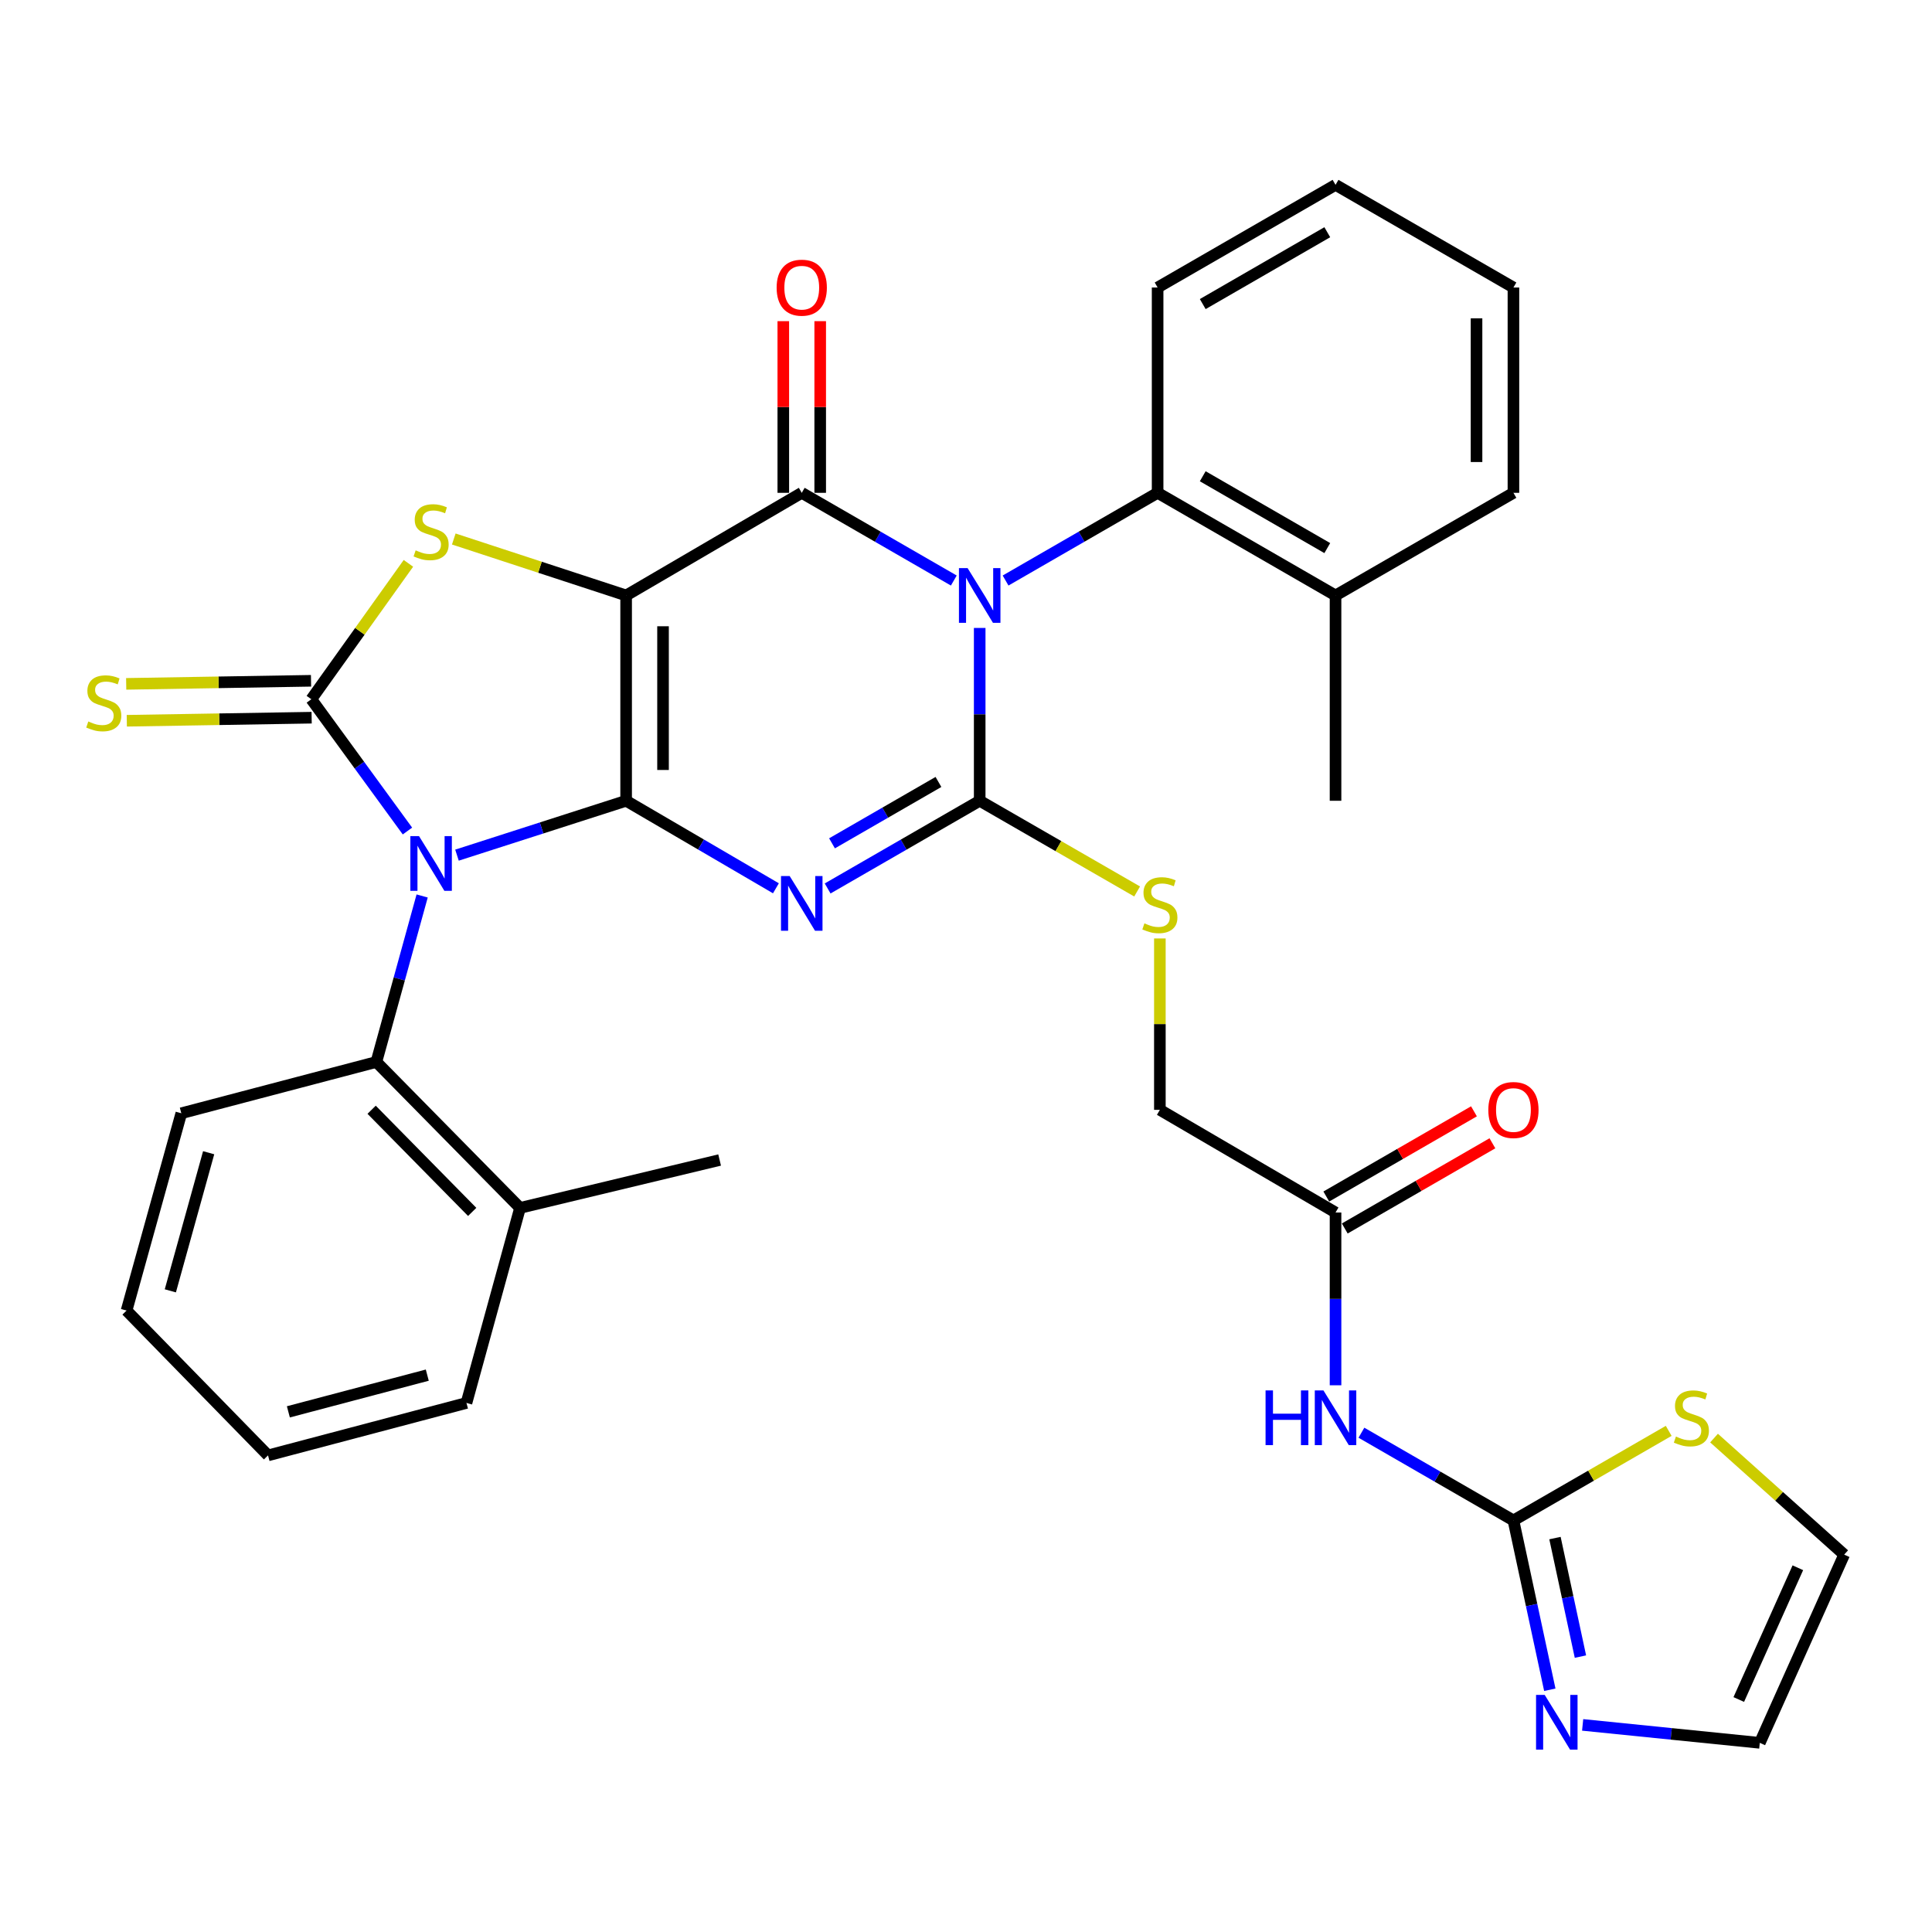 <?xml version='1.0' encoding='iso-8859-1'?>
<svg version='1.1' baseProfile='full'
              xmlns='http://www.w3.org/2000/svg'
                      xmlns:rdkit='http://www.rdkit.org/xml'
                      xmlns:xlink='http://www.w3.org/1999/xlink'
                  xml:space='preserve'
width='1000px' height='1000px' viewBox='0 0 1000 1000'>
<!-- END OF HEADER -->
<rect style='opacity:1.0;fill:#FFFFFF;stroke:none' width='1000' height='1000' x='0' y='0'> </rect>
<path class='bond-0' d='M 324.083,414.478 L 324.083,308.209' style='fill:none;fill-rule:evenodd;stroke:#000000;stroke-width:6px;stroke-linecap:butt;stroke-linejoin:miter;stroke-opacity:1' />
<path class='bond-0' d='M 343.184,398.537 L 343.184,324.149' style='fill:none;fill-rule:evenodd;stroke:#000000;stroke-width:6px;stroke-linecap:butt;stroke-linejoin:miter;stroke-opacity:1' />
<path class='bond-1' d='M 324.083,414.478 L 280.307,428.551' style='fill:none;fill-rule:evenodd;stroke:#000000;stroke-width:6px;stroke-linecap:butt;stroke-linejoin:miter;stroke-opacity:1' />
<path class='bond-1' d='M 280.307,428.551 L 236.531,442.624' style='fill:none;fill-rule:evenodd;stroke:#0000FF;stroke-width:6px;stroke-linecap:butt;stroke-linejoin:miter;stroke-opacity:1' />
<path class='bond-3' d='M 324.083,414.478 L 362.848,437.128' style='fill:none;fill-rule:evenodd;stroke:#000000;stroke-width:6px;stroke-linecap:butt;stroke-linejoin:miter;stroke-opacity:1' />
<path class='bond-3' d='M 362.848,437.128 L 401.614,459.778' style='fill:none;fill-rule:evenodd;stroke:#0000FF;stroke-width:6px;stroke-linecap:butt;stroke-linejoin:miter;stroke-opacity:1' />
<path class='bond-5' d='M 324.083,308.209 L 414.986,255.085' style='fill:none;fill-rule:evenodd;stroke:#000000;stroke-width:6px;stroke-linecap:butt;stroke-linejoin:miter;stroke-opacity:1' />
<path class='bond-7' d='M 324.083,308.209 L 279.479,293.597' style='fill:none;fill-rule:evenodd;stroke:#000000;stroke-width:6px;stroke-linecap:butt;stroke-linejoin:miter;stroke-opacity:1' />
<path class='bond-7' d='M 279.479,293.597 L 234.876,278.986' style='fill:none;fill-rule:evenodd;stroke:#CCCC00;stroke-width:6px;stroke-linecap:butt;stroke-linejoin:miter;stroke-opacity:1' />
<path class='bond-6' d='M 210.895,430.139 L 186.02,396.033' style='fill:none;fill-rule:evenodd;stroke:#0000FF;stroke-width:6px;stroke-linecap:butt;stroke-linejoin:miter;stroke-opacity:1' />
<path class='bond-6' d='M 186.02,396.033 L 161.145,361.927' style='fill:none;fill-rule:evenodd;stroke:#000000;stroke-width:6px;stroke-linecap:butt;stroke-linejoin:miter;stroke-opacity:1' />
<path class='bond-9' d='M 218.501,463.754 L 206.654,506.715' style='fill:none;fill-rule:evenodd;stroke:#0000FF;stroke-width:6px;stroke-linecap:butt;stroke-linejoin:miter;stroke-opacity:1' />
<path class='bond-9' d='M 206.654,506.715 L 194.806,549.675' style='fill:none;fill-rule:evenodd;stroke:#000000;stroke-width:6px;stroke-linecap:butt;stroke-linejoin:miter;stroke-opacity:1' />
<path class='bond-2' d='M 507.088,325.025 L 507.088,369.751' style='fill:none;fill-rule:evenodd;stroke:#0000FF;stroke-width:6px;stroke-linecap:butt;stroke-linejoin:miter;stroke-opacity:1' />
<path class='bond-2' d='M 507.088,369.751 L 507.088,414.478' style='fill:none;fill-rule:evenodd;stroke:#000000;stroke-width:6px;stroke-linecap:butt;stroke-linejoin:miter;stroke-opacity:1' />
<path class='bond-10' d='M 520.486,300.48 L 559.832,277.782' style='fill:none;fill-rule:evenodd;stroke:#0000FF;stroke-width:6px;stroke-linecap:butt;stroke-linejoin:miter;stroke-opacity:1' />
<path class='bond-10' d='M 559.832,277.782 L 599.179,255.085' style='fill:none;fill-rule:evenodd;stroke:#000000;stroke-width:6px;stroke-linecap:butt;stroke-linejoin:miter;stroke-opacity:1' />
<path class='bond-35' d='M 493.69,300.481 L 454.338,277.783' style='fill:none;fill-rule:evenodd;stroke:#0000FF;stroke-width:6px;stroke-linecap:butt;stroke-linejoin:miter;stroke-opacity:1' />
<path class='bond-35' d='M 454.338,277.783 L 414.986,255.085' style='fill:none;fill-rule:evenodd;stroke:#000000;stroke-width:6px;stroke-linecap:butt;stroke-linejoin:miter;stroke-opacity:1' />
<path class='bond-4' d='M 428.384,459.865 L 467.736,437.171' style='fill:none;fill-rule:evenodd;stroke:#0000FF;stroke-width:6px;stroke-linecap:butt;stroke-linejoin:miter;stroke-opacity:1' />
<path class='bond-4' d='M 467.736,437.171 L 507.088,414.478' style='fill:none;fill-rule:evenodd;stroke:#000000;stroke-width:6px;stroke-linecap:butt;stroke-linejoin:miter;stroke-opacity:1' />
<path class='bond-4' d='M 430.647,436.509 L 458.193,420.624' style='fill:none;fill-rule:evenodd;stroke:#0000FF;stroke-width:6px;stroke-linecap:butt;stroke-linejoin:miter;stroke-opacity:1' />
<path class='bond-4' d='M 458.193,420.624 L 485.74,404.738' style='fill:none;fill-rule:evenodd;stroke:#000000;stroke-width:6px;stroke-linecap:butt;stroke-linejoin:miter;stroke-opacity:1' />
<path class='bond-13' d='M 507.088,414.478 L 547.832,437.951' style='fill:none;fill-rule:evenodd;stroke:#000000;stroke-width:6px;stroke-linecap:butt;stroke-linejoin:miter;stroke-opacity:1' />
<path class='bond-13' d='M 547.832,437.951 L 588.576,461.425' style='fill:none;fill-rule:evenodd;stroke:#CCCC00;stroke-width:6px;stroke-linecap:butt;stroke-linejoin:miter;stroke-opacity:1' />
<path class='bond-17' d='M 424.536,255.085 L 424.536,210.658' style='fill:none;fill-rule:evenodd;stroke:#000000;stroke-width:6px;stroke-linecap:butt;stroke-linejoin:miter;stroke-opacity:1' />
<path class='bond-17' d='M 424.536,210.658 L 424.536,166.232' style='fill:none;fill-rule:evenodd;stroke:#FF0000;stroke-width:6px;stroke-linecap:butt;stroke-linejoin:miter;stroke-opacity:1' />
<path class='bond-17' d='M 405.435,255.085 L 405.435,210.658' style='fill:none;fill-rule:evenodd;stroke:#000000;stroke-width:6px;stroke-linecap:butt;stroke-linejoin:miter;stroke-opacity:1' />
<path class='bond-17' d='M 405.435,210.658 L 405.435,166.232' style='fill:none;fill-rule:evenodd;stroke:#FF0000;stroke-width:6px;stroke-linecap:butt;stroke-linejoin:miter;stroke-opacity:1' />
<path class='bond-14' d='M 160.987,352.377 L 113.151,353.171' style='fill:none;fill-rule:evenodd;stroke:#000000;stroke-width:6px;stroke-linecap:butt;stroke-linejoin:miter;stroke-opacity:1' />
<path class='bond-14' d='M 113.151,353.171 L 65.316,353.965' style='fill:none;fill-rule:evenodd;stroke:#CCCC00;stroke-width:6px;stroke-linecap:butt;stroke-linejoin:miter;stroke-opacity:1' />
<path class='bond-14' d='M 161.303,371.476 L 113.468,372.27' style='fill:none;fill-rule:evenodd;stroke:#000000;stroke-width:6px;stroke-linecap:butt;stroke-linejoin:miter;stroke-opacity:1' />
<path class='bond-14' d='M 113.468,372.27 L 65.633,373.064' style='fill:none;fill-rule:evenodd;stroke:#CCCC00;stroke-width:6px;stroke-linecap:butt;stroke-linejoin:miter;stroke-opacity:1' />
<path class='bond-34' d='M 161.145,361.927 L 186.27,326.756' style='fill:none;fill-rule:evenodd;stroke:#000000;stroke-width:6px;stroke-linecap:butt;stroke-linejoin:miter;stroke-opacity:1' />
<path class='bond-34' d='M 186.27,326.756 L 211.394,291.585' style='fill:none;fill-rule:evenodd;stroke:#CCCC00;stroke-width:6px;stroke-linecap:butt;stroke-linejoin:miter;stroke-opacity:1' />
<path class='bond-8' d='M 783.352,786.972 L 744.01,764.27' style='fill:none;fill-rule:evenodd;stroke:#000000;stroke-width:6px;stroke-linecap:butt;stroke-linejoin:miter;stroke-opacity:1' />
<path class='bond-8' d='M 744.01,764.27 L 704.669,741.568' style='fill:none;fill-rule:evenodd;stroke:#0000FF;stroke-width:6px;stroke-linecap:butt;stroke-linejoin:miter;stroke-opacity:1' />
<path class='bond-12' d='M 783.352,786.972 L 792.766,830.794' style='fill:none;fill-rule:evenodd;stroke:#000000;stroke-width:6px;stroke-linecap:butt;stroke-linejoin:miter;stroke-opacity:1' />
<path class='bond-12' d='M 792.766,830.794 L 802.18,874.616' style='fill:none;fill-rule:evenodd;stroke:#0000FF;stroke-width:6px;stroke-linecap:butt;stroke-linejoin:miter;stroke-opacity:1' />
<path class='bond-12' d='M 804.852,796.106 L 811.442,826.782' style='fill:none;fill-rule:evenodd;stroke:#000000;stroke-width:6px;stroke-linecap:butt;stroke-linejoin:miter;stroke-opacity:1' />
<path class='bond-12' d='M 811.442,826.782 L 818.032,857.457' style='fill:none;fill-rule:evenodd;stroke:#0000FF;stroke-width:6px;stroke-linecap:butt;stroke-linejoin:miter;stroke-opacity:1' />
<path class='bond-15' d='M 783.352,786.972 L 823.534,763.791' style='fill:none;fill-rule:evenodd;stroke:#000000;stroke-width:6px;stroke-linecap:butt;stroke-linejoin:miter;stroke-opacity:1' />
<path class='bond-15' d='M 823.534,763.791 L 863.715,740.609' style='fill:none;fill-rule:evenodd;stroke:#CCCC00;stroke-width:6px;stroke-linecap:butt;stroke-linejoin:miter;stroke-opacity:1' />
<path class='bond-21' d='M 194.806,549.675 L 269.176,625.212' style='fill:none;fill-rule:evenodd;stroke:#000000;stroke-width:6px;stroke-linecap:butt;stroke-linejoin:miter;stroke-opacity:1' />
<path class='bond-21' d='M 192.35,574.407 L 244.409,627.283' style='fill:none;fill-rule:evenodd;stroke:#000000;stroke-width:6px;stroke-linecap:butt;stroke-linejoin:miter;stroke-opacity:1' />
<path class='bond-25' d='M 194.806,549.675 L 93.843,576.227' style='fill:none;fill-rule:evenodd;stroke:#000000;stroke-width:6px;stroke-linecap:butt;stroke-linejoin:miter;stroke-opacity:1' />
<path class='bond-20' d='M 599.179,255.085 L 691.271,308.209' style='fill:none;fill-rule:evenodd;stroke:#000000;stroke-width:6px;stroke-linecap:butt;stroke-linejoin:miter;stroke-opacity:1' />
<path class='bond-20' d='M 622.538,246.507 L 687.002,283.694' style='fill:none;fill-rule:evenodd;stroke:#000000;stroke-width:6px;stroke-linecap:butt;stroke-linejoin:miter;stroke-opacity:1' />
<path class='bond-24' d='M 599.179,255.085 L 599.179,148.815' style='fill:none;fill-rule:evenodd;stroke:#000000;stroke-width:6px;stroke-linecap:butt;stroke-linejoin:miter;stroke-opacity:1' />
<path class='bond-11' d='M 691.271,717.021 L 691.271,672.305' style='fill:none;fill-rule:evenodd;stroke:#0000FF;stroke-width:6px;stroke-linecap:butt;stroke-linejoin:miter;stroke-opacity:1' />
<path class='bond-11' d='M 691.271,672.305 L 691.271,627.589' style='fill:none;fill-rule:evenodd;stroke:#000000;stroke-width:6px;stroke-linecap:butt;stroke-linejoin:miter;stroke-opacity:1' />
<path class='bond-18' d='M 819.176,892.803 L 865.021,897.447' style='fill:none;fill-rule:evenodd;stroke:#0000FF;stroke-width:6px;stroke-linecap:butt;stroke-linejoin:miter;stroke-opacity:1' />
<path class='bond-18' d='M 865.021,897.447 L 910.866,902.092' style='fill:none;fill-rule:evenodd;stroke:#000000;stroke-width:6px;stroke-linecap:butt;stroke-linejoin:miter;stroke-opacity:1' />
<path class='bond-23' d='M 600.347,485.743 L 600.347,530.099' style='fill:none;fill-rule:evenodd;stroke:#CCCC00;stroke-width:6px;stroke-linecap:butt;stroke-linejoin:miter;stroke-opacity:1' />
<path class='bond-23' d='M 600.347,530.099 L 600.347,574.455' style='fill:none;fill-rule:evenodd;stroke:#000000;stroke-width:6px;stroke-linecap:butt;stroke-linejoin:miter;stroke-opacity:1' />
<path class='bond-19' d='M 887.188,744.347 L 920.867,774.51' style='fill:none;fill-rule:evenodd;stroke:#CCCC00;stroke-width:6px;stroke-linecap:butt;stroke-linejoin:miter;stroke-opacity:1' />
<path class='bond-19' d='M 920.867,774.51 L 954.545,804.673' style='fill:none;fill-rule:evenodd;stroke:#000000;stroke-width:6px;stroke-linecap:butt;stroke-linejoin:miter;stroke-opacity:1' />
<path class='bond-16' d='M 691.271,627.589 L 600.347,574.455' style='fill:none;fill-rule:evenodd;stroke:#000000;stroke-width:6px;stroke-linecap:butt;stroke-linejoin:miter;stroke-opacity:1' />
<path class='bond-22' d='M 696.044,635.862 L 734.256,613.812' style='fill:none;fill-rule:evenodd;stroke:#000000;stroke-width:6px;stroke-linecap:butt;stroke-linejoin:miter;stroke-opacity:1' />
<path class='bond-22' d='M 734.256,613.812 L 772.467,591.762' style='fill:none;fill-rule:evenodd;stroke:#FF0000;stroke-width:6px;stroke-linecap:butt;stroke-linejoin:miter;stroke-opacity:1' />
<path class='bond-22' d='M 686.497,619.317 L 724.709,597.267' style='fill:none;fill-rule:evenodd;stroke:#000000;stroke-width:6px;stroke-linecap:butt;stroke-linejoin:miter;stroke-opacity:1' />
<path class='bond-22' d='M 724.709,597.267 L 762.92,575.217' style='fill:none;fill-rule:evenodd;stroke:#FF0000;stroke-width:6px;stroke-linecap:butt;stroke-linejoin:miter;stroke-opacity:1' />
<path class='bond-38' d='M 910.866,902.092 L 954.545,804.673' style='fill:none;fill-rule:evenodd;stroke:#000000;stroke-width:6px;stroke-linecap:butt;stroke-linejoin:miter;stroke-opacity:1' />
<path class='bond-38' d='M 899.988,879.664 L 930.564,811.471' style='fill:none;fill-rule:evenodd;stroke:#000000;stroke-width:6px;stroke-linecap:butt;stroke-linejoin:miter;stroke-opacity:1' />
<path class='bond-27' d='M 691.271,308.209 L 691.271,414.478' style='fill:none;fill-rule:evenodd;stroke:#000000;stroke-width:6px;stroke-linecap:butt;stroke-linejoin:miter;stroke-opacity:1' />
<path class='bond-28' d='M 691.271,308.209 L 783.352,255.085' style='fill:none;fill-rule:evenodd;stroke:#000000;stroke-width:6px;stroke-linecap:butt;stroke-linejoin:miter;stroke-opacity:1' />
<path class='bond-26' d='M 269.176,625.212 L 372.474,600.422' style='fill:none;fill-rule:evenodd;stroke:#000000;stroke-width:6px;stroke-linecap:butt;stroke-linejoin:miter;stroke-opacity:1' />
<path class='bond-29' d='M 269.176,625.212 L 241.446,726.165' style='fill:none;fill-rule:evenodd;stroke:#000000;stroke-width:6px;stroke-linecap:butt;stroke-linejoin:miter;stroke-opacity:1' />
<path class='bond-30' d='M 599.179,148.815 L 691.271,95.681' style='fill:none;fill-rule:evenodd;stroke:#000000;stroke-width:6px;stroke-linecap:butt;stroke-linejoin:miter;stroke-opacity:1' />
<path class='bond-30' d='M 622.539,157.39 L 687.003,120.196' style='fill:none;fill-rule:evenodd;stroke:#000000;stroke-width:6px;stroke-linecap:butt;stroke-linejoin:miter;stroke-opacity:1' />
<path class='bond-31' d='M 93.843,576.227 L 65.509,678.347' style='fill:none;fill-rule:evenodd;stroke:#000000;stroke-width:6px;stroke-linecap:butt;stroke-linejoin:miter;stroke-opacity:1' />
<path class='bond-31' d='M 107.999,596.652 L 88.165,668.136' style='fill:none;fill-rule:evenodd;stroke:#000000;stroke-width:6px;stroke-linecap:butt;stroke-linejoin:miter;stroke-opacity:1' />
<path class='bond-37' d='M 783.352,255.085 L 783.352,148.815' style='fill:none;fill-rule:evenodd;stroke:#000000;stroke-width:6px;stroke-linecap:butt;stroke-linejoin:miter;stroke-opacity:1' />
<path class='bond-37' d='M 764.25,239.144 L 764.25,164.756' style='fill:none;fill-rule:evenodd;stroke:#000000;stroke-width:6px;stroke-linecap:butt;stroke-linejoin:miter;stroke-opacity:1' />
<path class='bond-36' d='M 241.446,726.165 L 138.732,753.31' style='fill:none;fill-rule:evenodd;stroke:#000000;stroke-width:6px;stroke-linecap:butt;stroke-linejoin:miter;stroke-opacity:1' />
<path class='bond-36' d='M 221.159,711.769 L 149.259,730.771' style='fill:none;fill-rule:evenodd;stroke:#000000;stroke-width:6px;stroke-linecap:butt;stroke-linejoin:miter;stroke-opacity:1' />
<path class='bond-33' d='M 691.271,95.681 L 783.352,148.815' style='fill:none;fill-rule:evenodd;stroke:#000000;stroke-width:6px;stroke-linecap:butt;stroke-linejoin:miter;stroke-opacity:1' />
<path class='bond-32' d='M 65.509,678.347 L 138.732,753.31' style='fill:none;fill-rule:evenodd;stroke:#000000;stroke-width:6px;stroke-linecap:butt;stroke-linejoin:miter;stroke-opacity:1' />
<path  class='atom-2' d='M 216.881 432.769
L 226.161 447.769
Q 227.081 449.249, 228.561 451.929
Q 230.041 454.609, 230.121 454.769
L 230.121 432.769
L 233.881 432.769
L 233.881 461.089
L 230.001 461.089
L 220.041 444.689
Q 218.881 442.769, 217.641 440.569
Q 216.441 438.369, 216.081 437.689
L 216.081 461.089
L 212.401 461.089
L 212.401 432.769
L 216.881 432.769
' fill='#0000FF'/>
<path  class='atom-3' d='M 500.828 294.049
L 510.108 309.049
Q 511.028 310.529, 512.508 313.209
Q 513.988 315.889, 514.068 316.049
L 514.068 294.049
L 517.828 294.049
L 517.828 322.369
L 513.948 322.369
L 503.988 305.969
Q 502.828 304.049, 501.588 301.849
Q 500.388 299.649, 500.028 298.969
L 500.028 322.369
L 496.348 322.369
L 496.348 294.049
L 500.828 294.049
' fill='#0000FF'/>
<path  class='atom-4' d='M 408.726 453.431
L 418.006 468.431
Q 418.926 469.911, 420.406 472.591
Q 421.886 475.271, 421.966 475.431
L 421.966 453.431
L 425.726 453.431
L 425.726 481.751
L 421.846 481.751
L 411.886 465.351
Q 410.726 463.431, 409.486 461.231
Q 408.286 459.031, 407.926 458.351
L 407.926 481.751
L 404.246 481.751
L 404.246 453.431
L 408.726 453.431
' fill='#0000FF'/>
<path  class='atom-8' d='M 215.141 284.861
Q 215.461 284.981, 216.781 285.541
Q 218.101 286.101, 219.541 286.461
Q 221.021 286.781, 222.461 286.781
Q 225.141 286.781, 226.701 285.501
Q 228.261 284.181, 228.261 281.901
Q 228.261 280.341, 227.461 279.381
Q 226.701 278.421, 225.501 277.901
Q 224.301 277.381, 222.301 276.781
Q 219.781 276.021, 218.261 275.301
Q 216.781 274.581, 215.701 273.061
Q 214.661 271.541, 214.661 268.981
Q 214.661 265.421, 217.061 263.221
Q 219.501 261.021, 224.301 261.021
Q 227.581 261.021, 231.301 262.581
L 230.381 265.661
Q 226.981 264.261, 224.421 264.261
Q 221.661 264.261, 220.141 265.421
Q 218.621 266.541, 218.661 268.501
Q 218.661 270.021, 219.421 270.941
Q 220.221 271.861, 221.341 272.381
Q 222.501 272.901, 224.421 273.501
Q 226.981 274.301, 228.501 275.101
Q 230.021 275.901, 231.101 277.541
Q 232.221 279.141, 232.221 281.901
Q 232.221 285.821, 229.581 287.941
Q 226.981 290.021, 222.621 290.021
Q 220.101 290.021, 218.181 289.461
Q 216.301 288.941, 214.061 288.021
L 215.141 284.861
' fill='#CCCC00'/>
<path  class='atom-12' d='M 655.051 719.677
L 658.891 719.677
L 658.891 731.717
L 673.371 731.717
L 673.371 719.677
L 677.211 719.677
L 677.211 747.997
L 673.371 747.997
L 673.371 734.917
L 658.891 734.917
L 658.891 747.997
L 655.051 747.997
L 655.051 719.677
' fill='#0000FF'/>
<path  class='atom-12' d='M 685.011 719.677
L 694.291 734.677
Q 695.211 736.157, 696.691 738.837
Q 698.171 741.517, 698.251 741.677
L 698.251 719.677
L 702.011 719.677
L 702.011 747.997
L 698.131 747.997
L 688.171 731.597
Q 687.011 729.677, 685.771 727.477
Q 684.571 725.277, 684.211 724.597
L 684.211 747.997
L 680.531 747.997
L 680.531 719.677
L 685.011 719.677
' fill='#0000FF'/>
<path  class='atom-13' d='M 799.536 877.288
L 808.816 892.288
Q 809.736 893.768, 811.216 896.448
Q 812.696 899.128, 812.776 899.288
L 812.776 877.288
L 816.536 877.288
L 816.536 905.608
L 812.656 905.608
L 802.696 889.208
Q 801.536 887.288, 800.296 885.088
Q 799.096 882.888, 798.736 882.208
L 798.736 905.608
L 795.056 905.608
L 795.056 877.288
L 799.536 877.288
' fill='#0000FF'/>
<path  class='atom-14' d='M 592.347 477.927
Q 592.667 478.047, 593.987 478.607
Q 595.307 479.167, 596.747 479.527
Q 598.227 479.847, 599.667 479.847
Q 602.347 479.847, 603.907 478.567
Q 605.467 477.247, 605.467 474.967
Q 605.467 473.407, 604.667 472.447
Q 603.907 471.487, 602.707 470.967
Q 601.507 470.447, 599.507 469.847
Q 596.987 469.087, 595.467 468.367
Q 593.987 467.647, 592.907 466.127
Q 591.867 464.607, 591.867 462.047
Q 591.867 458.487, 594.267 456.287
Q 596.707 454.087, 601.507 454.087
Q 604.787 454.087, 608.507 455.647
L 607.587 458.727
Q 604.187 457.327, 601.627 457.327
Q 598.867 457.327, 597.347 458.487
Q 595.827 459.607, 595.867 461.567
Q 595.867 463.087, 596.627 464.007
Q 597.427 464.927, 598.547 465.447
Q 599.707 465.967, 601.627 466.567
Q 604.187 467.367, 605.707 468.167
Q 607.227 468.967, 608.307 470.607
Q 609.427 472.207, 609.427 474.967
Q 609.427 478.887, 606.787 481.007
Q 604.187 483.087, 599.827 483.087
Q 597.307 483.087, 595.387 482.527
Q 593.507 482.007, 591.267 481.087
L 592.347 477.927
' fill='#CCCC00'/>
<path  class='atom-15' d='M 45.708 373.43
Q 46.028 373.55, 47.348 374.11
Q 48.668 374.67, 50.108 375.03
Q 51.588 375.35, 53.028 375.35
Q 55.708 375.35, 57.268 374.07
Q 58.828 372.75, 58.828 370.47
Q 58.828 368.91, 58.028 367.95
Q 57.268 366.99, 56.068 366.47
Q 54.868 365.95, 52.868 365.35
Q 50.348 364.59, 48.828 363.87
Q 47.348 363.15, 46.268 361.63
Q 45.228 360.11, 45.228 357.55
Q 45.228 353.99, 47.628 351.79
Q 50.068 349.59, 54.868 349.59
Q 58.148 349.59, 61.868 351.15
L 60.948 354.23
Q 57.548 352.83, 54.988 352.83
Q 52.228 352.83, 50.708 353.99
Q 49.188 355.11, 49.228 357.07
Q 49.228 358.59, 49.988 359.51
Q 50.788 360.43, 51.908 360.95
Q 53.068 361.47, 54.988 362.07
Q 57.548 362.87, 59.068 363.67
Q 60.588 364.47, 61.668 366.11
Q 62.788 367.71, 62.788 370.47
Q 62.788 374.39, 60.148 376.51
Q 57.548 378.59, 53.188 378.59
Q 50.668 378.59, 48.748 378.03
Q 46.868 377.51, 44.628 376.59
L 45.708 373.43
' fill='#CCCC00'/>
<path  class='atom-16' d='M 867.454 743.557
Q 867.774 743.677, 869.094 744.237
Q 870.414 744.797, 871.854 745.157
Q 873.334 745.477, 874.774 745.477
Q 877.454 745.477, 879.014 744.197
Q 880.574 742.877, 880.574 740.597
Q 880.574 739.037, 879.774 738.077
Q 879.014 737.117, 877.814 736.597
Q 876.614 736.077, 874.614 735.477
Q 872.094 734.717, 870.574 733.997
Q 869.094 733.277, 868.014 731.757
Q 866.974 730.237, 866.974 727.677
Q 866.974 724.117, 869.374 721.917
Q 871.814 719.717, 876.614 719.717
Q 879.894 719.717, 883.614 721.277
L 882.694 724.357
Q 879.294 722.957, 876.734 722.957
Q 873.974 722.957, 872.454 724.117
Q 870.934 725.237, 870.974 727.197
Q 870.974 728.717, 871.734 729.637
Q 872.534 730.557, 873.654 731.077
Q 874.814 731.597, 876.734 732.197
Q 879.294 732.997, 880.814 733.797
Q 882.334 734.597, 883.414 736.237
Q 884.534 737.837, 884.534 740.597
Q 884.534 744.517, 881.894 746.637
Q 879.294 748.717, 874.934 748.717
Q 872.414 748.717, 870.494 748.157
Q 868.614 747.637, 866.374 746.717
L 867.454 743.557
' fill='#CCCC00'/>
<path  class='atom-18' d='M 401.986 148.895
Q 401.986 142.095, 405.346 138.295
Q 408.706 134.495, 414.986 134.495
Q 421.266 134.495, 424.626 138.295
Q 427.986 142.095, 427.986 148.895
Q 427.986 155.775, 424.586 159.695
Q 421.186 163.575, 414.986 163.575
Q 408.746 163.575, 405.346 159.695
Q 401.986 155.815, 401.986 148.895
M 414.986 160.375
Q 419.306 160.375, 421.626 157.495
Q 423.986 154.575, 423.986 148.895
Q 423.986 143.335, 421.626 140.535
Q 419.306 137.695, 414.986 137.695
Q 410.666 137.695, 408.306 140.495
Q 405.986 143.295, 405.986 148.895
Q 405.986 154.615, 408.306 157.495
Q 410.666 160.375, 414.986 160.375
' fill='#FF0000'/>
<path  class='atom-23' d='M 770.352 574.535
Q 770.352 567.735, 773.712 563.935
Q 777.072 560.135, 783.352 560.135
Q 789.632 560.135, 792.992 563.935
Q 796.352 567.735, 796.352 574.535
Q 796.352 581.415, 792.952 585.335
Q 789.552 589.215, 783.352 589.215
Q 777.112 589.215, 773.712 585.335
Q 770.352 581.455, 770.352 574.535
M 783.352 586.015
Q 787.672 586.015, 789.992 583.135
Q 792.352 580.215, 792.352 574.535
Q 792.352 568.975, 789.992 566.175
Q 787.672 563.335, 783.352 563.335
Q 779.032 563.335, 776.672 566.135
Q 774.352 568.935, 774.352 574.535
Q 774.352 580.255, 776.672 583.135
Q 779.032 586.015, 783.352 586.015
' fill='#FF0000'/>
</svg>
